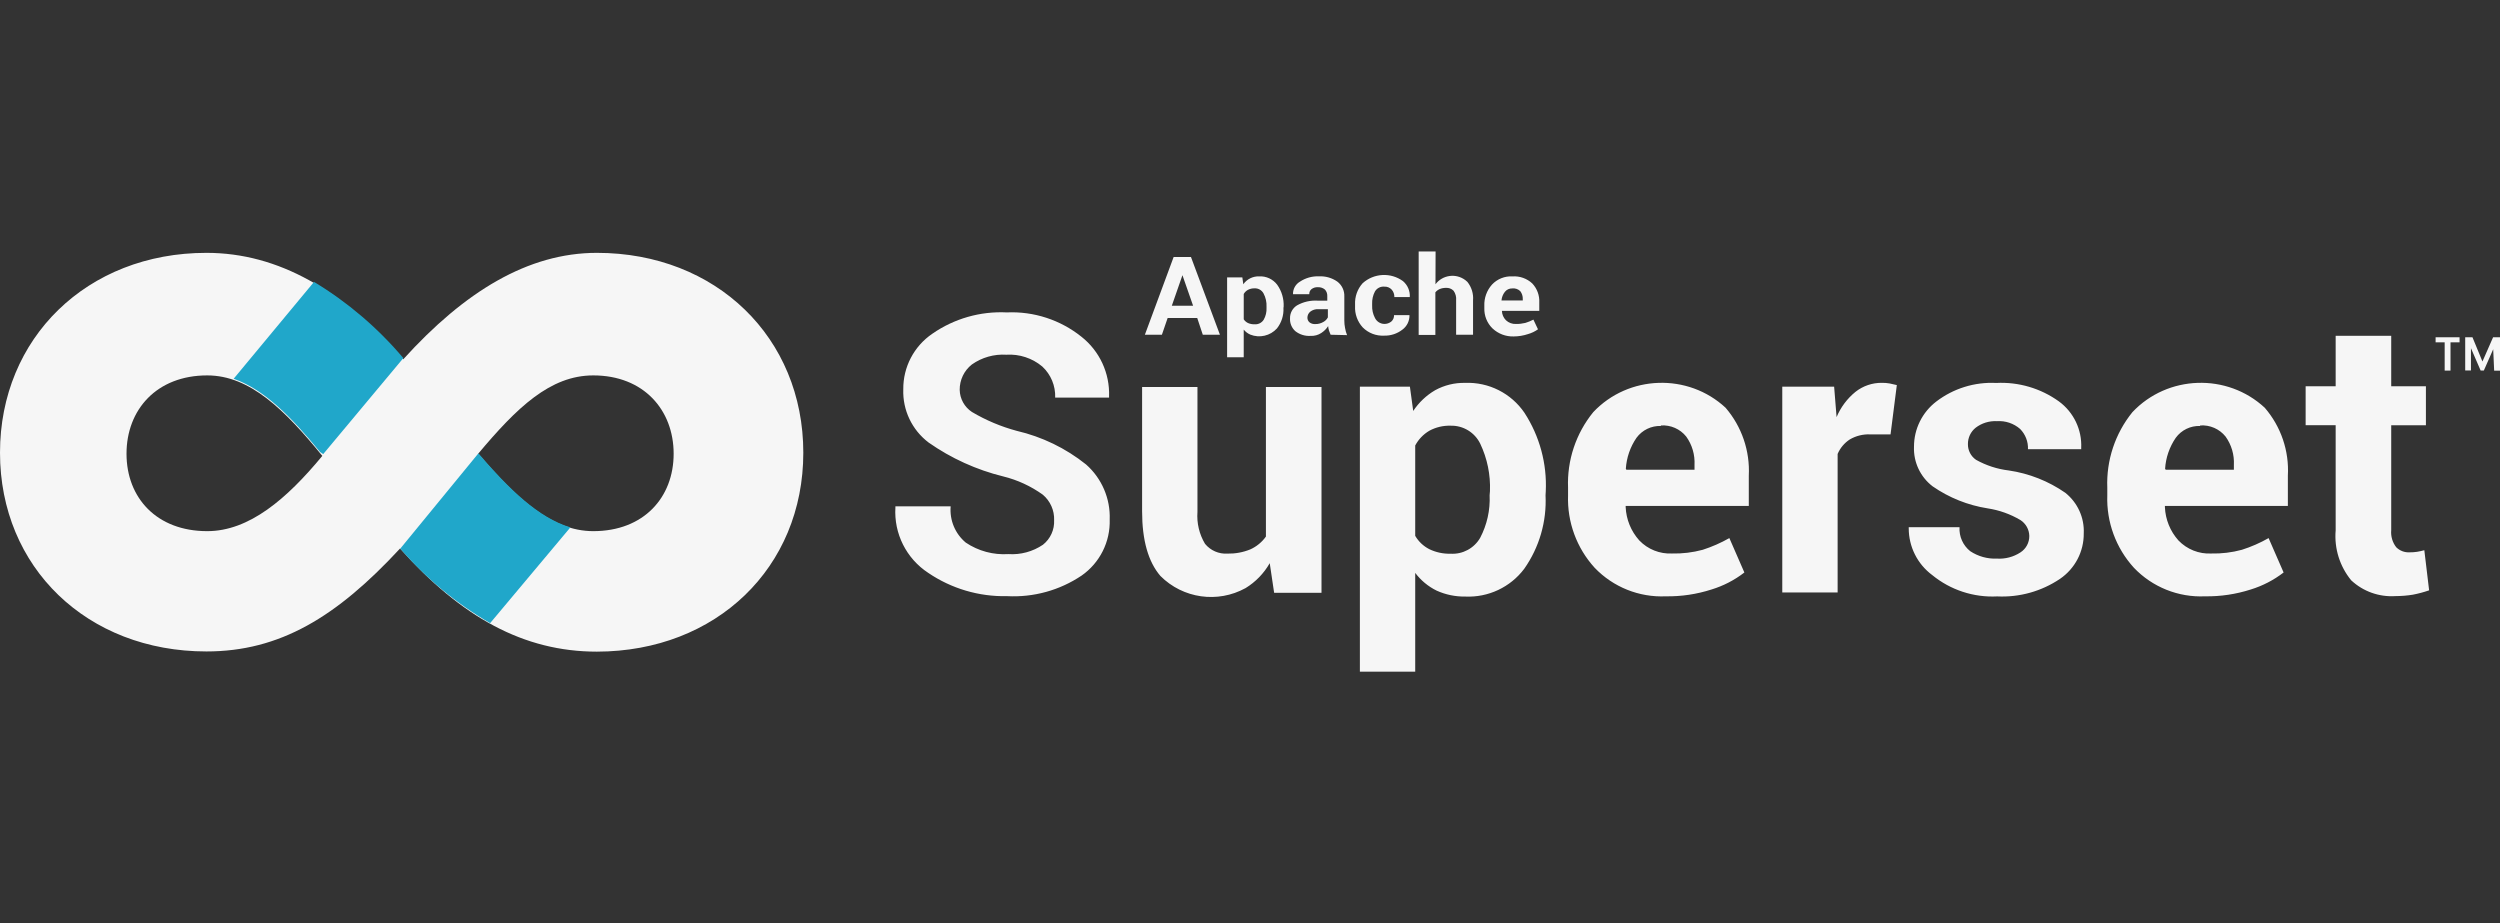 <?xml version="1.0" encoding="UTF-8" standalone="no"?>
<!-- Generator: Adobe Illustrator 26.4.1, SVG Export Plug-In . SVG Version: 6.00 Build 0)  -->

<svg
   version="1.0"
   id="katman_1"
   x="0px"
   y="0px"
   viewBox="0 0 1022.459 377.551"
   xml:space="preserve"
   sodipodi:docname="ApacheSuperSet.svg"
   width="100.201"
   height="37"
   inkscape:version="1.3.2 (091e20ef0f, 2023-11-25, custom)"
   xmlns:inkscape="http://www.inkscape.org/namespaces/inkscape"
   xmlns:sodipodi="http://sodipodi.sourceforge.net/DTD/sodipodi-0.dtd"
   xmlns="http://www.w3.org/2000/svg"
   xmlns:svg="http://www.w3.org/2000/svg"><rect x="0" y="0" width="1022.459" height="377.551" fill="#333333" stroke="none"/><defs
   id="defs5" /><sodipodi:namedview
   id="namedview5"
   pagecolor="#ffffff"
   bordercolor="#000000"
   borderopacity="0.25"
   inkscape:showpageshadow="2"
   inkscape:pageopacity="0.0"
   inkscape:pagecheckerboard="0"
   inkscape:deskcolor="#d1d1d1"
   inkscape:zoom="20.772309"
   inkscape:cx="62.775881"
   inkscape:cy="14.995926"
   inkscape:window-width="3440"
   inkscape:window-height="1350"
   inkscape:window-x="0"
   inkscape:window-y="0"
   inkscape:window-maximized="1"
   inkscape:current-layer="katman_1" />
<style
   type="text/css"
   id="style1">
	.st0{fill:#494848;}
	.st1{fill:#20A7CA;}
</style>
<path
   class="st0"
   d="m 244.12,103.412 c -28.18,0 -54.12,15.85 -79.2,43.54 -24.64,-28.12 -51.02,-43.54 -80.5,-43.54 -48.81,0 -84.42,34.83 -84.42,81.73 0,46.9 35.61,81.29 84.42,81.29 30,0 53.25,-14.07 79.2,-42.11 25.07,28.12 50.59,42.19 80.5,42.19 48.81,-0.08 84.42,-34.35 84.42,-81.37 0,-47.03 -35.62,-81.73 -84.42,-81.73 z m -159.37,113.82 c -20.68,0 -33.01,-13.63 -33.01,-31.66 0,-18.02 12.33,-32.04 33.01,-32.04 17.42,0 31.66,14.02 47.07,32.92 -14.54,17.59 -29.91,30.78 -47.07,30.78 z m 157.88,0 c -17.15,0 -31.66,-13.63 -47.07,-31.66 15.85,-18.9 29.48,-32.04 47.07,-32.04 20.68,0 32.88,14.19 32.88,32.04 0,17.85 -12.2,31.66 -32.88,31.66 z"
   id="path1"
   style="fill:#f6f6f6;fill-opacity:1" />
<path
   class="st1"
   d="m 200.45,254.862 32.83,-39.18 c -13.06,-3.92 -25.13,-15.68 -37.62,-30.27 l -31.96,38.97 c 10.46,12.14 22.89,22.44 36.75,30.48 z"
   id="path2" />
<path
   class="st0"
   d="m 431.12,212.742 c 0.14,-3.99 -1.56,-7.83 -4.61,-10.41 -4.88,-3.51 -10.4,-6.06 -16.24,-7.49 -10.93,-2.7 -21.26,-7.39 -30.48,-13.85 -6.79,-5.14 -10.66,-13.26 -10.36,-21.77 -0.09,-9.09 4.37,-17.62 11.88,-22.73 8.92,-6.2 19.63,-9.26 30.48,-8.72 11.03,-0.49 21.86,3.04 30.48,9.93 7.47,5.88 11.67,14.97 11.32,24.47 v 0.44 h -22.04 c 0.18,-4.8 -1.75,-9.45 -5.27,-12.71 -4.11,-3.44 -9.37,-5.17 -14.71,-4.83 -5.02,-0.31 -9.99,1.1 -14.1,4 -3.17,2.5 -5,6.32 -4.97,10.36 0.07,3.66 1.95,7.05 5.01,9.06 5.72,3.39 11.87,5.98 18.29,7.71 10.37,2.41 20.08,7.11 28.39,13.76 6.43,5.68 9.98,13.94 9.66,22.51 0.29,9.1 -4.03,17.73 -11.5,22.94 -8.98,6.03 -19.68,8.98 -30.48,8.4 -11.48,0.26 -22.76,-3.08 -32.25,-9.53 -8.94,-5.86 -14.06,-16.06 -13.41,-26.73 v -0.48 h 22.6 c -0.48,5.66 1.82,11.2 6.18,14.84 5.13,3.45 11.26,5.1 17.42,4.7 5.01,0.34 9.99,-1.01 14.15,-3.83 3.05,-2.41 4.75,-6.15 4.56,-10.04 z m 88.18,17.59 c -2.38,4.17 -5.78,7.68 -9.88,10.19 -11.42,6.3 -25.62,4.27 -34.83,-4.96 -4.99,-5.8 -7.49,-14.63 -7.49,-26.47 v -50.81 h 22.64 v 51.07 c -0.34,4.57 0.74,9.13 3.09,13.06 2.24,2.74 5.66,4.23 9.19,4.01 3.21,0.06 6.39,-0.52 9.36,-1.74 2.54,-1.15 4.74,-2.96 6.36,-5.23 v -61.17 h 22.73 v 84.16 H 521.1 Z m 112.8,-27.76 c 0.52,10.71 -2.54,21.28 -8.71,30.05 -5.67,7.54 -14.7,11.79 -24.13,11.36 -4.05,0.06 -8.06,-0.77 -11.75,-2.45 -3.43,-1.7 -6.41,-4.17 -8.71,-7.23 v 40.41 h -22.63 v -116.56 h 20.46 l 1.35,9.93 c 2.3,-3.48 5.37,-6.39 8.97,-8.49 3.76,-2.06 7.99,-3.1 12.28,-3 9.66,-0.37 18.82,4.26 24.26,12.25 6.19,9.54 9.24,20.77 8.7,32.13 z m -22.73,-1.74 c 0.26,-6.67 -1.1,-13.3 -3.96,-19.33 -2.24,-4.64 -6.99,-7.54 -12.15,-7.4 -3.04,-0.09 -6.05,0.63 -8.71,2.08 -2.43,1.44 -4.42,3.52 -5.75,6.01 v 36.96 c 1.36,2.33 3.35,4.21 5.75,5.44 2.71,1.31 5.7,1.95 8.71,1.87 4.94,0.3 9.62,-2.21 12.1,-6.49 2.81,-5.36 4.15,-11.37 3.87,-17.42 z m 71.95,43.05 c -10.94,0.5 -21.56,-3.76 -29.13,-11.67 -7.37,-8.08 -11.27,-18.72 -10.88,-29.65 v -3.09 c -0.45,-11.22 3.22,-22.21 10.31,-30.92 14.4,-15.25 38.75,-16.06 54.12,-1.79 6.61,7.7 10.01,17.64 9.49,27.78 v 12.37 h -50.36 v 0.48 c 0.22,5.05 2.19,9.87 5.57,13.63 3.48,3.64 8.38,5.59 13.41,5.35 4.23,0.1 8.45,-0.42 12.54,-1.52 3.78,-1.22 7.43,-2.82 10.89,-4.79 l 6.14,14.07 c -4.02,3.12 -8.58,5.48 -13.45,6.96 -6.03,1.94 -12.33,2.88 -18.65,2.79 z m -2.05,-69.67 c -3.92,-0.13 -7.64,1.68 -9.97,4.84 -2.57,3.75 -4.08,8.13 -4.36,12.67 l 0.22,0.39 h 27.87 v -1.99 c 0.21,-4.13 -0.98,-8.22 -3.4,-11.58 -2.5,-3.12 -6.38,-4.81 -10.37,-4.54 0.01,-0.01 0.01,0.21 0.01,0.21 z m 93.93,3.44 h -8.36 c -2.91,-0.12 -5.8,0.6 -8.32,2.08 -2.2,1.44 -3.93,3.5 -4.96,5.92 v 56.65 h -22.64 v -84.16 h 21.21 l 1,12.45 c 1.68,-4.02 4.33,-7.57 7.71,-10.32 3.09,-2.45 6.94,-3.76 10.89,-3.7 1.05,-0.01 2.1,0.08 3.13,0.26 l 2.91,0.66 z m 56.75,41.54 c -0.05,-2.63 -1.41,-5.06 -3.61,-6.49 -4.12,-2.44 -8.68,-4.07 -13.42,-4.79 -8.09,-1.27 -15.78,-4.35 -22.51,-9.01 -5.02,-3.84 -7.87,-9.88 -7.62,-16.2 -0.01,-7.26 3.37,-14.1 9.14,-18.5 7,-5.34 15.67,-8.03 24.47,-7.58 9.15,-0.48 18.2,2.18 25.64,7.53 6.05,4.42 9.49,11.58 9.14,19.07 v 0.48 h -21.77 c 0.12,-3.09 -1.06,-6.08 -3.22,-8.27 -2.62,-2.28 -6.03,-3.42 -9.49,-3.18 -3.13,-0.17 -6.22,0.79 -8.71,2.7 -2.02,1.63 -3.18,4.1 -3.14,6.7 -0.04,2.55 1.21,4.96 3.31,6.4 4.14,2.32 8.7,3.8 13.41,4.36 8.31,1.22 16.22,4.35 23.12,9.14 5.02,4.01 7.83,10.18 7.53,16.6 0.07,7.43 -3.57,14.4 -9.71,18.59 -7.57,5.1 -16.58,7.62 -25.69,7.18 -9.62,0.49 -19.09,-2.61 -26.55,-8.71 -6.07,-4.5 -9.64,-11.61 -9.63,-19.16 v -0.43 h 20.77 c -0.22,3.78 1.41,7.43 4.36,9.79 3.24,2.15 7.08,3.22 10.97,3.05 3.38,0.21 6.74,-0.68 9.58,-2.53 2.3,-1.48 3.66,-4.02 3.63,-6.74 z m 71.87,24.69 c -10.92,0.5 -21.53,-3.76 -29.08,-11.67 -7.37,-8.08 -11.28,-18.72 -10.89,-29.65 v -3.09 c -0.44,-11.21 3.21,-22.2 10.28,-30.92 14.39,-15.25 38.75,-16.06 54.12,-1.79 6.63,7.69 10.02,17.64 9.45,27.78 v 12.37 h -50.29 v 0.48 c 0.21,5.05 2.16,9.86 5.53,13.63 3.5,3.65 8.4,5.61 13.45,5.35 4.22,0.1 8.43,-0.42 12.5,-1.52 3.8,-1.21 7.47,-2.81 10.93,-4.79 l 6.14,14.07 c -4.03,3.11 -8.59,5.47 -13.45,6.96 -6.04,1.94 -12.35,2.88 -18.69,2.79 z m -2,-69.67 c -3.92,-0.14 -7.66,1.67 -9.97,4.84 -2.57,3.75 -4.08,8.13 -4.36,12.67 l 0.26,0.39 h 27.87 v -1.99 c 0.21,-4.13 -0.98,-8.22 -3.4,-11.58 -2.51,-3.13 -6.4,-4.83 -10.4,-4.54 0,-0.01 0,0.21 0,0.21 z m 78.15,-36.87 v 20.63 h 14.19 v 15.95 h -14.19 v 42.88 c -0.23,2.51 0.5,5.02 2.05,7.01 1.44,1.43 3.42,2.19 5.44,2.08 1.02,0.01 2.04,-0.06 3.05,-0.21 1.02,-0.16 2.01,-0.39 3,-0.66 l 1.96,16.41 c -2.19,0.76 -4.43,1.36 -6.7,1.79 -2.33,0.38 -4.69,0.56 -7.05,0.57 -6.67,0.44 -13.22,-1.89 -18.11,-6.45 -4.71,-5.73 -6.99,-13.07 -6.36,-20.46 v -42.98 h -12.28 v -15.92 h 12.28 v -20.64 z"
   id="path3"
   style="fill:#f6f6f6;fill-opacity:1" />
<path
   class="st1"
   d="m 164.96,146.462 c -10.39,-12.31 -22.73,-22.84 -36.53,-31.17 l -32.88,39.62 c 12.5,4.35 23.56,15.58 35.32,29.91 l 1.31,0.91 c 0,0.01 32.78,-39.27 32.78,-39.27 z"
   id="path4" />
<path
   class="st0"
   d="m 489.65,130.052 h -12.1 l -2.35,6.84 h -6.96 l 11.76,-31.78 h 7.09 l 11.84,31.78 h -7.01 z m -10.4,-5 h 8.71 l -4.36,-12.5 z m 45.66,0.87 c 0.16,3.03 -0.78,6.02 -2.66,8.4 -2.75,3.03 -7.09,4.04 -10.89,2.53 -1.05,-0.46 -1.97,-1.16 -2.7,-2.05 v 11.31 h -6.79 v -32.65 h 6.23 l 0.39,2.79 c 1.48,-2.1 3.92,-3.31 6.49,-3.22 2.86,-0.15 5.61,1.12 7.35,3.39 1.87,2.62 2.81,5.79 2.66,9.01 z m -6.92,-0.47 c 0.09,-1.89 -0.33,-3.77 -1.22,-5.44 -0.72,-1.35 -2.17,-2.17 -3.7,-2.09 -0.92,-0.02 -1.84,0.19 -2.66,0.61 -0.73,0.39 -1.33,0.98 -1.74,1.7 v 10.36 c 0.43,0.66 1.03,1.18 1.74,1.52 0.85,0.37 1.78,0.55 2.7,0.52 1.47,0.11 2.89,-0.59 3.7,-1.83 0.86,-1.49 1.27,-3.2 1.18,-4.92 z m 26.21,11.45 c -0.24,-0.56 -0.46,-1.12 -0.66,-1.7 -0.18,-0.6 -0.3,-1.21 -0.35,-1.83 -0.73,1.14 -1.69,2.11 -2.83,2.83 -1.29,0.84 -2.81,1.25 -4.36,1.17 -2.24,0.14 -4.45,-0.54 -6.22,-1.92 -1.48,-1.32 -2.28,-3.24 -2.18,-5.22 -0.07,-2.17 1.03,-4.21 2.88,-5.35 2.59,-1.45 5.54,-2.11 8.49,-1.92 h 3.87 v -1.87 c 0.05,-0.98 -0.3,-1.94 -0.96,-2.66 -0.8,-0.68 -1.83,-1.02 -2.88,-0.97 -0.94,-0.06 -1.86,0.22 -2.61,0.78 -0.62,0.51 -0.97,1.29 -0.91,2.09 h -6.66 c -0.06,-2.1 1.02,-4.07 2.83,-5.13 2.31,-1.54 5.06,-2.31 7.84,-2.18 2.64,-0.13 5.26,0.62 7.44,2.14 1.92,1.44 2.99,3.74 2.88,6.14 v 9.75 c -0.01,1.04 0.09,2.07 0.3,3.09 0.17,1 0.44,1.98 0.82,2.92 z m -6.31,-4.36 c 1.15,0.03 2.28,-0.26 3.27,-0.83 0.83,-0.42 1.5,-1.09 1.92,-1.91 v -3.35 h -3.88 c -1.21,-0.08 -2.4,0.29 -3.35,1.04 -0.72,0.6 -1.14,1.5 -1.14,2.44 -0.01,0.74 0.31,1.44 0.88,1.92 0.65,0.5 1.47,0.74 2.3,0.69 z m 28.2,-0.06 c 1.08,0.04 2.13,-0.32 2.96,-1 0.74,-0.66 1.14,-1.62 1.09,-2.61 h 6.31 c 0.07,2.35 -1.02,4.58 -2.91,5.96 -2.14,1.66 -4.79,2.52 -7.49,2.44 -3.25,0.17 -6.41,-1.05 -8.71,-3.36 -2.17,-2.37 -3.3,-5.5 -3.14,-8.71 v -0.65 c -0.15,-3.2 0.95,-6.33 3.09,-8.71 4.6,-4.16 11.49,-4.52 16.5,-0.87 1.91,1.61 2.95,4.04 2.79,6.53 h -6.31 c 0.04,-1.12 -0.35,-2.21 -1.09,-3.05 -0.77,-0.83 -1.87,-1.28 -3,-1.22 -1.57,-0.14 -3.08,0.64 -3.87,2.01 -0.81,1.56 -1.2,3.3 -1.13,5.05 v 0.65 c -0.07,1.75 0.32,3.5 1.13,5.05 0.69,1.47 2.15,2.43 3.78,2.49 z m 20.99,-16.22 c 2.9,-3.84 8.37,-4.6 12.21,-1.7 0.3,0.23 0.58,0.47 0.85,0.73 1.71,2.14 2.54,4.85 2.31,7.58 v 14.02 h -6.92 v -14.07 c 0.14,-1.39 -0.23,-2.79 -1.05,-3.92 -0.82,-0.83 -1.97,-1.26 -3.13,-1.17 -0.86,-0.01 -1.72,0.15 -2.52,0.48 -0.7,0.3 -1.31,0.76 -1.79,1.35 v 17.42 h -6.83 v -34.14 h 6.92 c -0.01,0 -0.05,13.42 -0.05,13.42 z m 32.01,21.34 c -3.23,0.1 -6.36,-1.09 -8.71,-3.31 -2.22,-2.19 -3.42,-5.21 -3.31,-8.32 v -0.87 c -0.13,-3.2 1,-6.32 3.13,-8.71 2.17,-2.31 5.24,-3.53 8.4,-3.35 2.97,-0.19 5.88,0.85 8.06,2.87 1.99,2.1 3.03,4.91 2.88,7.8 v 3.44 h -15.28 c 0.04,1.44 0.63,2.81 1.65,3.83 1.1,1.04 2.58,1.59 4.09,1.52 1.29,0.02 2.57,-0.13 3.83,-0.43 1.15,-0.35 2.25,-0.8 3.31,-1.35 l 1.87,3.96 c -1.24,0.88 -2.62,1.55 -4.09,1.96 -1.88,0.63 -3.85,0.95 -5.83,0.96 z m -0.62,-19.64 c -1.17,-0.03 -2.28,0.48 -3,1.4 -0.8,1.01 -1.28,2.24 -1.39,3.53 h 8.71 v -0.57 c 0.05,-1.18 -0.32,-2.33 -1.04,-3.26 -0.87,-0.84 -2.08,-1.24 -3.28,-1.1 z m 387.45,22.04 h -3.7 v 11.58 h -2.39 v -11.58 h -3.71 v -2.08 h 9.8 c 0,-0.01 0,2.08 0,2.08 z m 13.76,2.83 -3.83,8.71 h -1.31 l -3.96,-9.14 v 9.1 h -2.35 v -13.58 h 2.96 l 4.09,9.92 4.36,-9.92 h 2.82 v 13.67 h -2.39 c 0,-0.01 -0.39,-8.76 -0.39,-8.76 z"
   id="path5"
   style="fill:#f6f6f6;fill-opacity:1" />
</svg>
